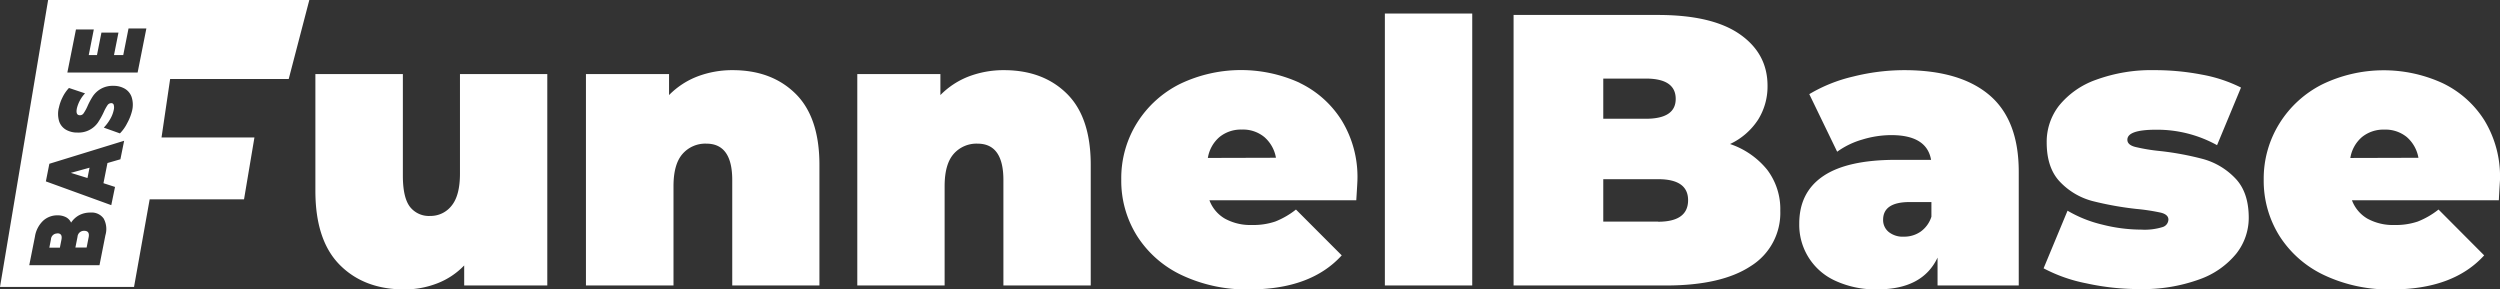 <svg xmlns="http://www.w3.org/2000/svg" viewBox="0 0 668.15 77.34"><rect x="0" y="0" width="668.15" height="77.34" fill="#333333" stroke="none"/><defs><style>.cls-1{fill:#fff;}</style></defs><title>Asset 1</title><g id="Layer_2" data-name="Layer 2"><g id="Layer_1-2" data-name="Layer 1"><path class="cls-1" d="M0,76.69H35.82L40,53.27H65.22L68,36.74H43.17l2.3-15.62H77.16L82.67,0H12.86ZM28.17,62.87l-1.58,8H7.82l1.51-7.59A7.46,7.46,0,0,1,11.52,59a5.58,5.58,0,0,1,3.85-1.45,4.8,4.8,0,0,1,2.26.5A3.07,3.07,0,0,1,19,59.5a6,6,0,0,1,2.18-2,6.33,6.33,0,0,1,3-.69A3.93,3.93,0,0,1,27.7,58.4,5.83,5.83,0,0,1,28.17,62.87Zm-7.87-55h4.77l-1.35,6.84h2.2l1.19-6h4.55l-1.19,6h2.47l1.41-7.11h4.77L36.78,19.39H18Zm-4.58,21a11.24,11.24,0,0,1,1-2.87,10,10,0,0,1,1.71-2.49l4.3,1.44a8.87,8.87,0,0,0-2.18,4c-.25,1.23,0,1.85.81,1.85a1.14,1.14,0,0,0,1-.55,11.43,11.43,0,0,0,1-1.81,18.82,18.82,0,0,1,1.46-2.73,6.43,6.43,0,0,1,2.09-1.94,6.34,6.34,0,0,1,3.38-.83,5.92,5.92,0,0,1,3.05.76,4.15,4.15,0,0,1,1.84,2.24,6.75,6.75,0,0,1,.13,3.62A13.31,13.31,0,0,1,34,32.9a10.51,10.51,0,0,1-1.95,2.75l-4.31-1.54a11.5,11.5,0,0,0,1.7-2.27,8,8,0,0,0,.95-2.42,2.69,2.69,0,0,0,0-1.42.65.65,0,0,0-.67-.43,1.2,1.2,0,0,0-1,.56,12.2,12.2,0,0,0-1,1.84,20.73,20.73,0,0,1-1.52,2.74,6.31,6.31,0,0,1-5.48,2.72,6,6,0,0,1-3.07-.75,4.09,4.09,0,0,1-1.84-2.25A6.88,6.88,0,0,1,15.72,28.81Zm17.46,8.75-1,4.95-3.46,1-1.07,5.39,3.09,1-1,4.87L12.26,48.48l.93-4.71Zm89.75,8.78c0,3.93-.76,6.8-2.28,8.63A7.1,7.1,0,0,1,115,57.71a6.41,6.41,0,0,1-5.47-2.48c-1.24-1.66-1.86-4.41-1.86-8.27V19.79H84.29V51q0,13.23,6.51,19.79t17.25,6.56a24,24,0,0,0,8.78-1.61,19.83,19.83,0,0,0,7.23-4.8V76.3h22.21V19.79H122.93Zm-107.61,16a1.65,1.65,0,0,0-1.7,1.56l-.44,2.24H16l.44-2.24C16.62,62.88,16.25,62.36,15.32,62.36Zm8.61-17.58-5,1.38,4.45,1.38ZM22.51,61.69a1.71,1.71,0,0,0-1.79,1.58l-.57,2.89h3l.57-2.89C23.88,62.22,23.49,61.69,22.51,61.69ZM370.12,76.3h23.35V3.62H370.12ZM531.69,25.42q-7.86-6.66-22.73-6.67a56.48,56.48,0,0,0-13.69,1.71,41,41,0,0,0-11.72,4.7L491,40.55a21.72,21.72,0,0,1,6.71-3.25,26.74,26.74,0,0,1,7.75-1.19q9.49,0,10.64,6.61h-9.4q-13,0-19.42,4.34t-6.41,12.71A16.37,16.37,0,0,0,490.42,75a25.5,25.5,0,0,0,11.41,2.33q12,0,16-8.48V76.3h21.7V45.93Q539.54,32.09,531.69,25.42Zm-15.5,32.49a7.74,7.74,0,0,1-2.89,4,7.65,7.65,0,0,1-4.44,1.34A6,6,0,0,1,504.78,62a4.1,4.1,0,0,1-1.5-3.25c0-3.17,2.37-4.75,7.13-4.75h5.78Zm72.67-15.39a78.38,78.38,0,0,0-11.72-2.17,48.49,48.49,0,0,1-6.51-1.09c-1.38-.37-2.07-1-2.07-1.91q0-2.68,7.65-2.68a33,33,0,0,1,16.32,4.13l6.4-15.4a38.58,38.58,0,0,0-10.48-3.46,66.16,66.16,0,0,0-12.55-1.19,43.1,43.1,0,0,0-15.76,2.59,22.26,22.26,0,0,0-9.86,6.92A15.73,15.73,0,0,0,547,38.07q0,6.93,3.67,10.65a18.46,18.46,0,0,0,8.52,5,86.43,86.43,0,0,0,11.78,2.12,54.13,54.13,0,0,1,6.56,1q2,.51,2,1.86a2.17,2.17,0,0,1-1.6,2,16.21,16.21,0,0,1-5.63.67,42.71,42.71,0,0,1-10.43-1.34,33.34,33.34,0,0,1-9.3-3.72l-6.4,15.4a41.15,41.15,0,0,0,11.36,4,66.13,66.13,0,0,0,14.26,1.55,44.14,44.14,0,0,0,16-2.59,22.26,22.26,0,0,0,9.91-6.92A15.46,15.46,0,0,0,601,58.22q0-6.91-3.67-10.64A18.82,18.82,0,0,0,588.86,42.52ZM668.15,48A28.9,28.9,0,0,0,664,32.19a26.91,26.91,0,0,0-11.26-10,37.75,37.75,0,0,0-32,.31,28.55,28.55,0,0,0-11.47,10.39A27.85,27.85,0,0,0,605,48a27.74,27.74,0,0,0,4.23,15.09,28.51,28.51,0,0,0,12,10.48,40.48,40.48,0,0,0,18,3.78q16.42,0,24.69-9.1L651.72,56a21.78,21.78,0,0,1-5.53,3.2,18.22,18.22,0,0,1-6.25.93,14.12,14.12,0,0,1-7.23-1.7,9.55,9.55,0,0,1-4.13-4.91h39.26C668,50.16,668.15,48.34,668.15,48Zm-40-5.78a9.29,9.29,0,0,1,3.1-5.58,9.07,9.07,0,0,1,6-2,9,9,0,0,1,6,2,9.51,9.51,0,0,1,3.1,5.53Zm-165.8-3.72A18.08,18.08,0,0,0,469.86,32a16.73,16.73,0,0,0,2.53-9.09q0-8.58-7.38-13.74T443.16,4H404.52V76.3h40.7q14.88,0,22.73-5.21a16.7,16.7,0,0,0,7.85-14.73,17.38,17.38,0,0,0-3.51-11A21.65,21.65,0,0,0,462.37,38.49ZM428.49,21h11.36q7.95,0,8,5.37t-8,5.37H428.49Zm14.67,38.23H428.49V47.89h14.67q8.05,0,8,5.68T443.16,59.26Zm-95.81-37.1a37.77,37.77,0,0,0-32,.31,28.58,28.58,0,0,0-11.46,10.39A27.86,27.86,0,0,0,299.67,48a27.66,27.66,0,0,0,4.24,15.09,28.49,28.49,0,0,0,12,10.48,40.55,40.55,0,0,0,18,3.78q16.42,0,24.68-9.1L346.36,56a21.74,21.74,0,0,1-5.52,3.2,18.26,18.26,0,0,1-6.25.93,14.09,14.09,0,0,1-7.23-1.7,9.51,9.51,0,0,1-4.13-4.91h39.25c.21-3.31.31-5.13.31-5.48a28.89,28.89,0,0,0-4.18-15.8A27,27,0,0,0,347.35,22.16ZM322.81,42.21a9.34,9.34,0,0,1,3.1-5.58,9.07,9.07,0,0,1,6-2,8.94,8.94,0,0,1,6,2,9.45,9.45,0,0,1,3.1,5.53ZM268.37,18.75a26.24,26.24,0,0,0-9.4,1.66,21.41,21.41,0,0,0-7.64,5V19.79H229.12V76.3h23.34V49.75c0-3.93.81-6.8,2.43-8.63a8.11,8.11,0,0,1,6.36-2.73q6.92,0,6.92,9.71V76.3h23.34V44.07q0-12.7-6.35-19T268.37,18.75Zm-72.51,0a26.2,26.2,0,0,0-9.4,1.66,21.36,21.36,0,0,0-7.65,5V19.79H156.6V76.3H180V49.75c0-3.93.81-6.8,2.43-8.63a8.07,8.07,0,0,1,6.35-2.73q6.92,0,6.92,9.71V76.3H219V44.07q0-12.7-6.36-19T195.86,18.75Z"/></g></g></svg>